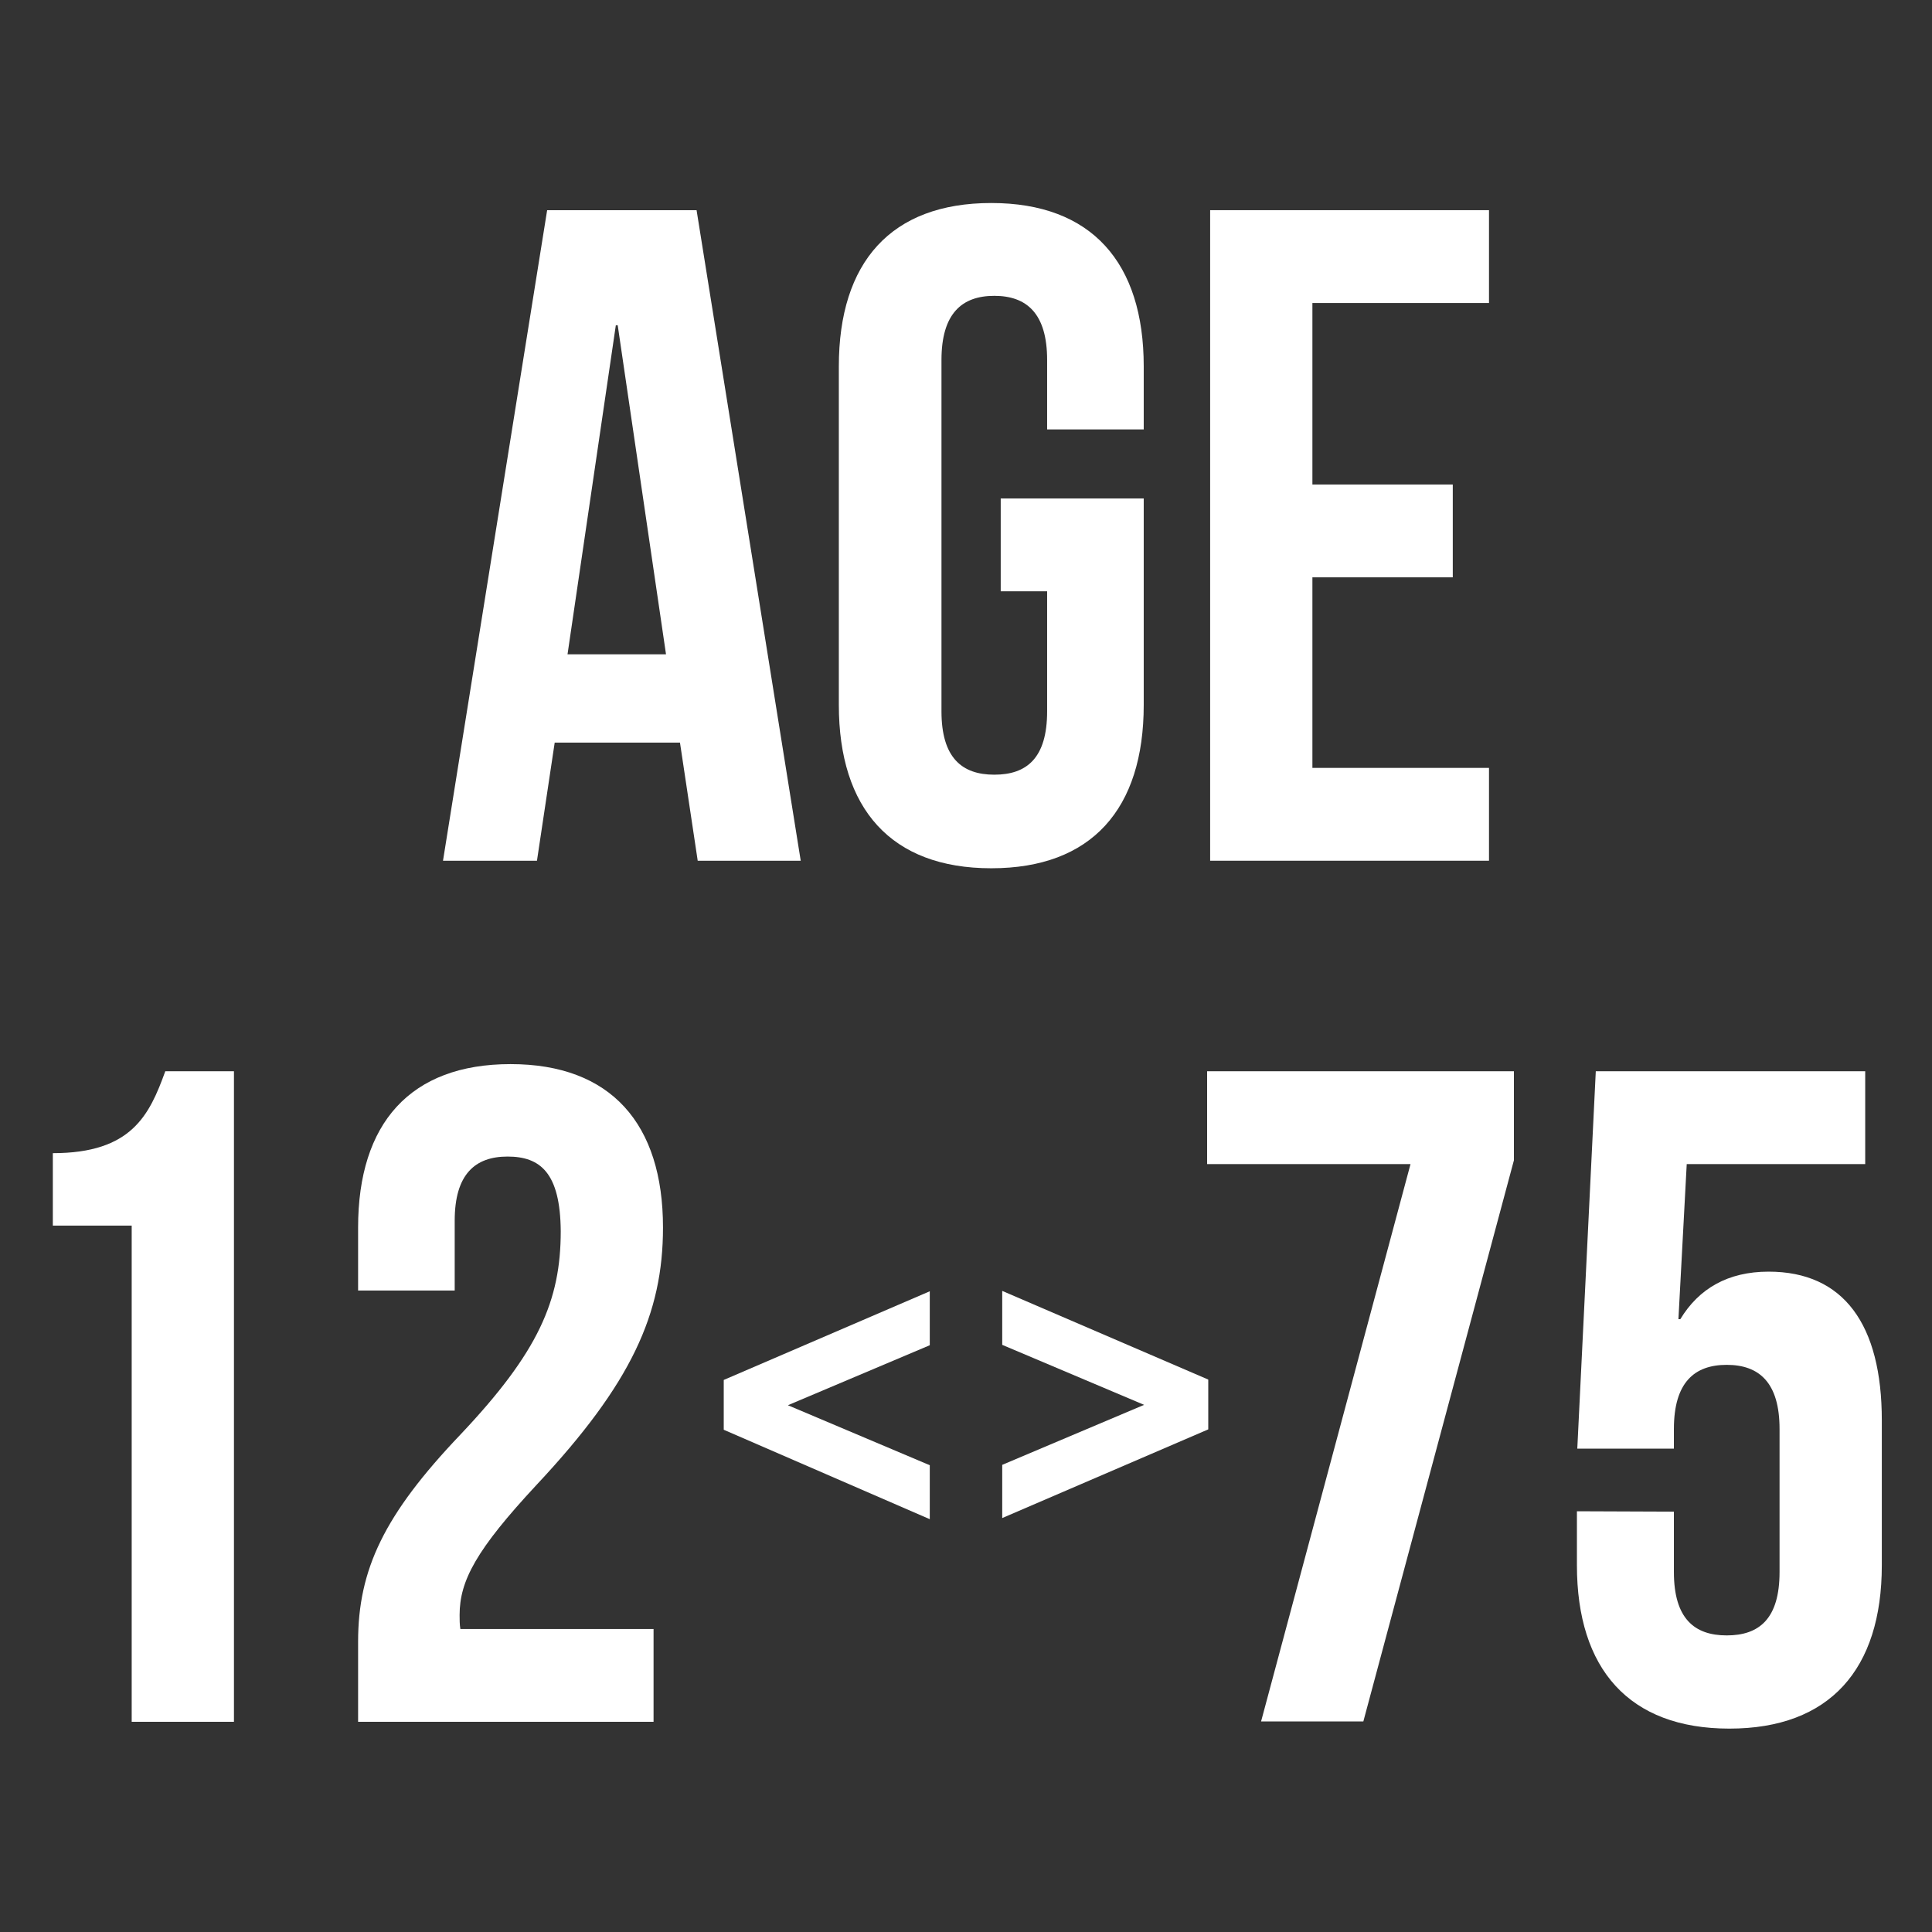 <?xml version="1.0" encoding="utf-8"?>
<!-- Generator: Adobe Illustrator 28.2.0, SVG Export Plug-In . SVG Version: 6.00 Build 0)  -->
<svg version="1.1" id="Livello_1" xmlns="http://www.w3.org/2000/svg" xmlns:xlink="http://www.w3.org/1999/xlink" x="0px" y="0px"
	 viewBox="0 0 512 512" style="enable-background:new 0 0 512 512;" xml:space="preserve">
<rect x="0" y="0" width="512" height="512" fill="#333333" stroke="none"/>
<style type="text/css">
	.st0{fill:#FFFFFF;}
</style>
<g>
	<g>
		<path class="st0" d="M14,305.6c20.9,0,25.6-10.1,29.8-21.7H62v172.4H34.9V324.8H14V305.6z"/>
		<path class="st0" d="M134.5,306.5c-8.6,0-14,4.7-14,17V342H94.9v-16.7c0-27.6,13.8-43.3,40.4-43.3s40.4,15.8,40.4,43.3
			c0,22.9-8.4,41.4-33.5,68.2c-16,17.2-20.4,25.4-20.4,34.5c0,1.2,0,2.5,0.2,3.7h51.2v24.6H94.9v-21.2c0-19.2,6.9-33.7,27.1-54.9
			c20.7-21.9,26.6-35.5,26.6-53.9C148.5,310.7,143.1,306.5,134.5,306.5z"/>
		<path class="st0" d="M401.2,283.9v23.6l-39.9,148.7h-27.1l39.6-147.7h-53.9v-24.6H401.2z"/>
		<path class="st0" d="M443.6,400.6v16c0,12.3,5.4,16.8,14,16.8s14-4.4,14-16.8v-37.9c0-12.3-5.4-17-14-17s-14,4.7-14,17v5.2H418
			l4.9-100h71.4v24.6H447l-2.2,41.1h0.5c4.9-8.1,12.6-12.6,23.4-12.6c19.9,0,30,14,30,39.4v38.4c0,27.6-13.8,43.3-40.4,43.3
			s-40.4-15.8-40.4-43.3v-14.3L443.6,400.6L443.6,400.6z"/>
	</g>
	<g>
		<path class="st0" d="M212.2,228.1h-27.3l-4.7-31.3H147l-4.7,31.3h-24.9L145,55.7h39.6L212.2,228.1z M150.4,173.4h26.1l-12.8-87.2
			h-0.5L150.4,173.4z"/>
		<path class="st0" d="M265.2,132.1h37.9v54.7c0,27.6-13.8,43.3-40.4,43.3s-40.4-15.8-40.4-43.3V97.1c0-27.6,13.8-43.3,40.4-43.3
			s40.4,15.8,40.4,43.3v16.7h-25.6V95.4c0-12.3-5.4-17-14-17s-14,4.7-14,17v93.1c0,12.3,5.4,16.8,14,16.8s14-4.4,14-16.8v-31.8
			h-12.3V132.1z"/>
		<path class="st0" d="M347.8,128.4H385V153h-37.2v50.5h46.8v24.6h-73.9V55.7h73.9v24.6h-46.8V128.4z"/>
	</g>
</g>
<g>
	<path class="st0" d="M191.8,378.9v-13.2l54.6-23.5v14.3l-37.6,15.9l37.6,15.9v14.3L191.8,378.9z"/>
	<path class="st0" d="M265.6,388.2l37.6-15.9l-37.6-15.9v-14.3l54.6,23.5v13.2l-54.6,23.5V388.2z"/>
</g>
</svg>
